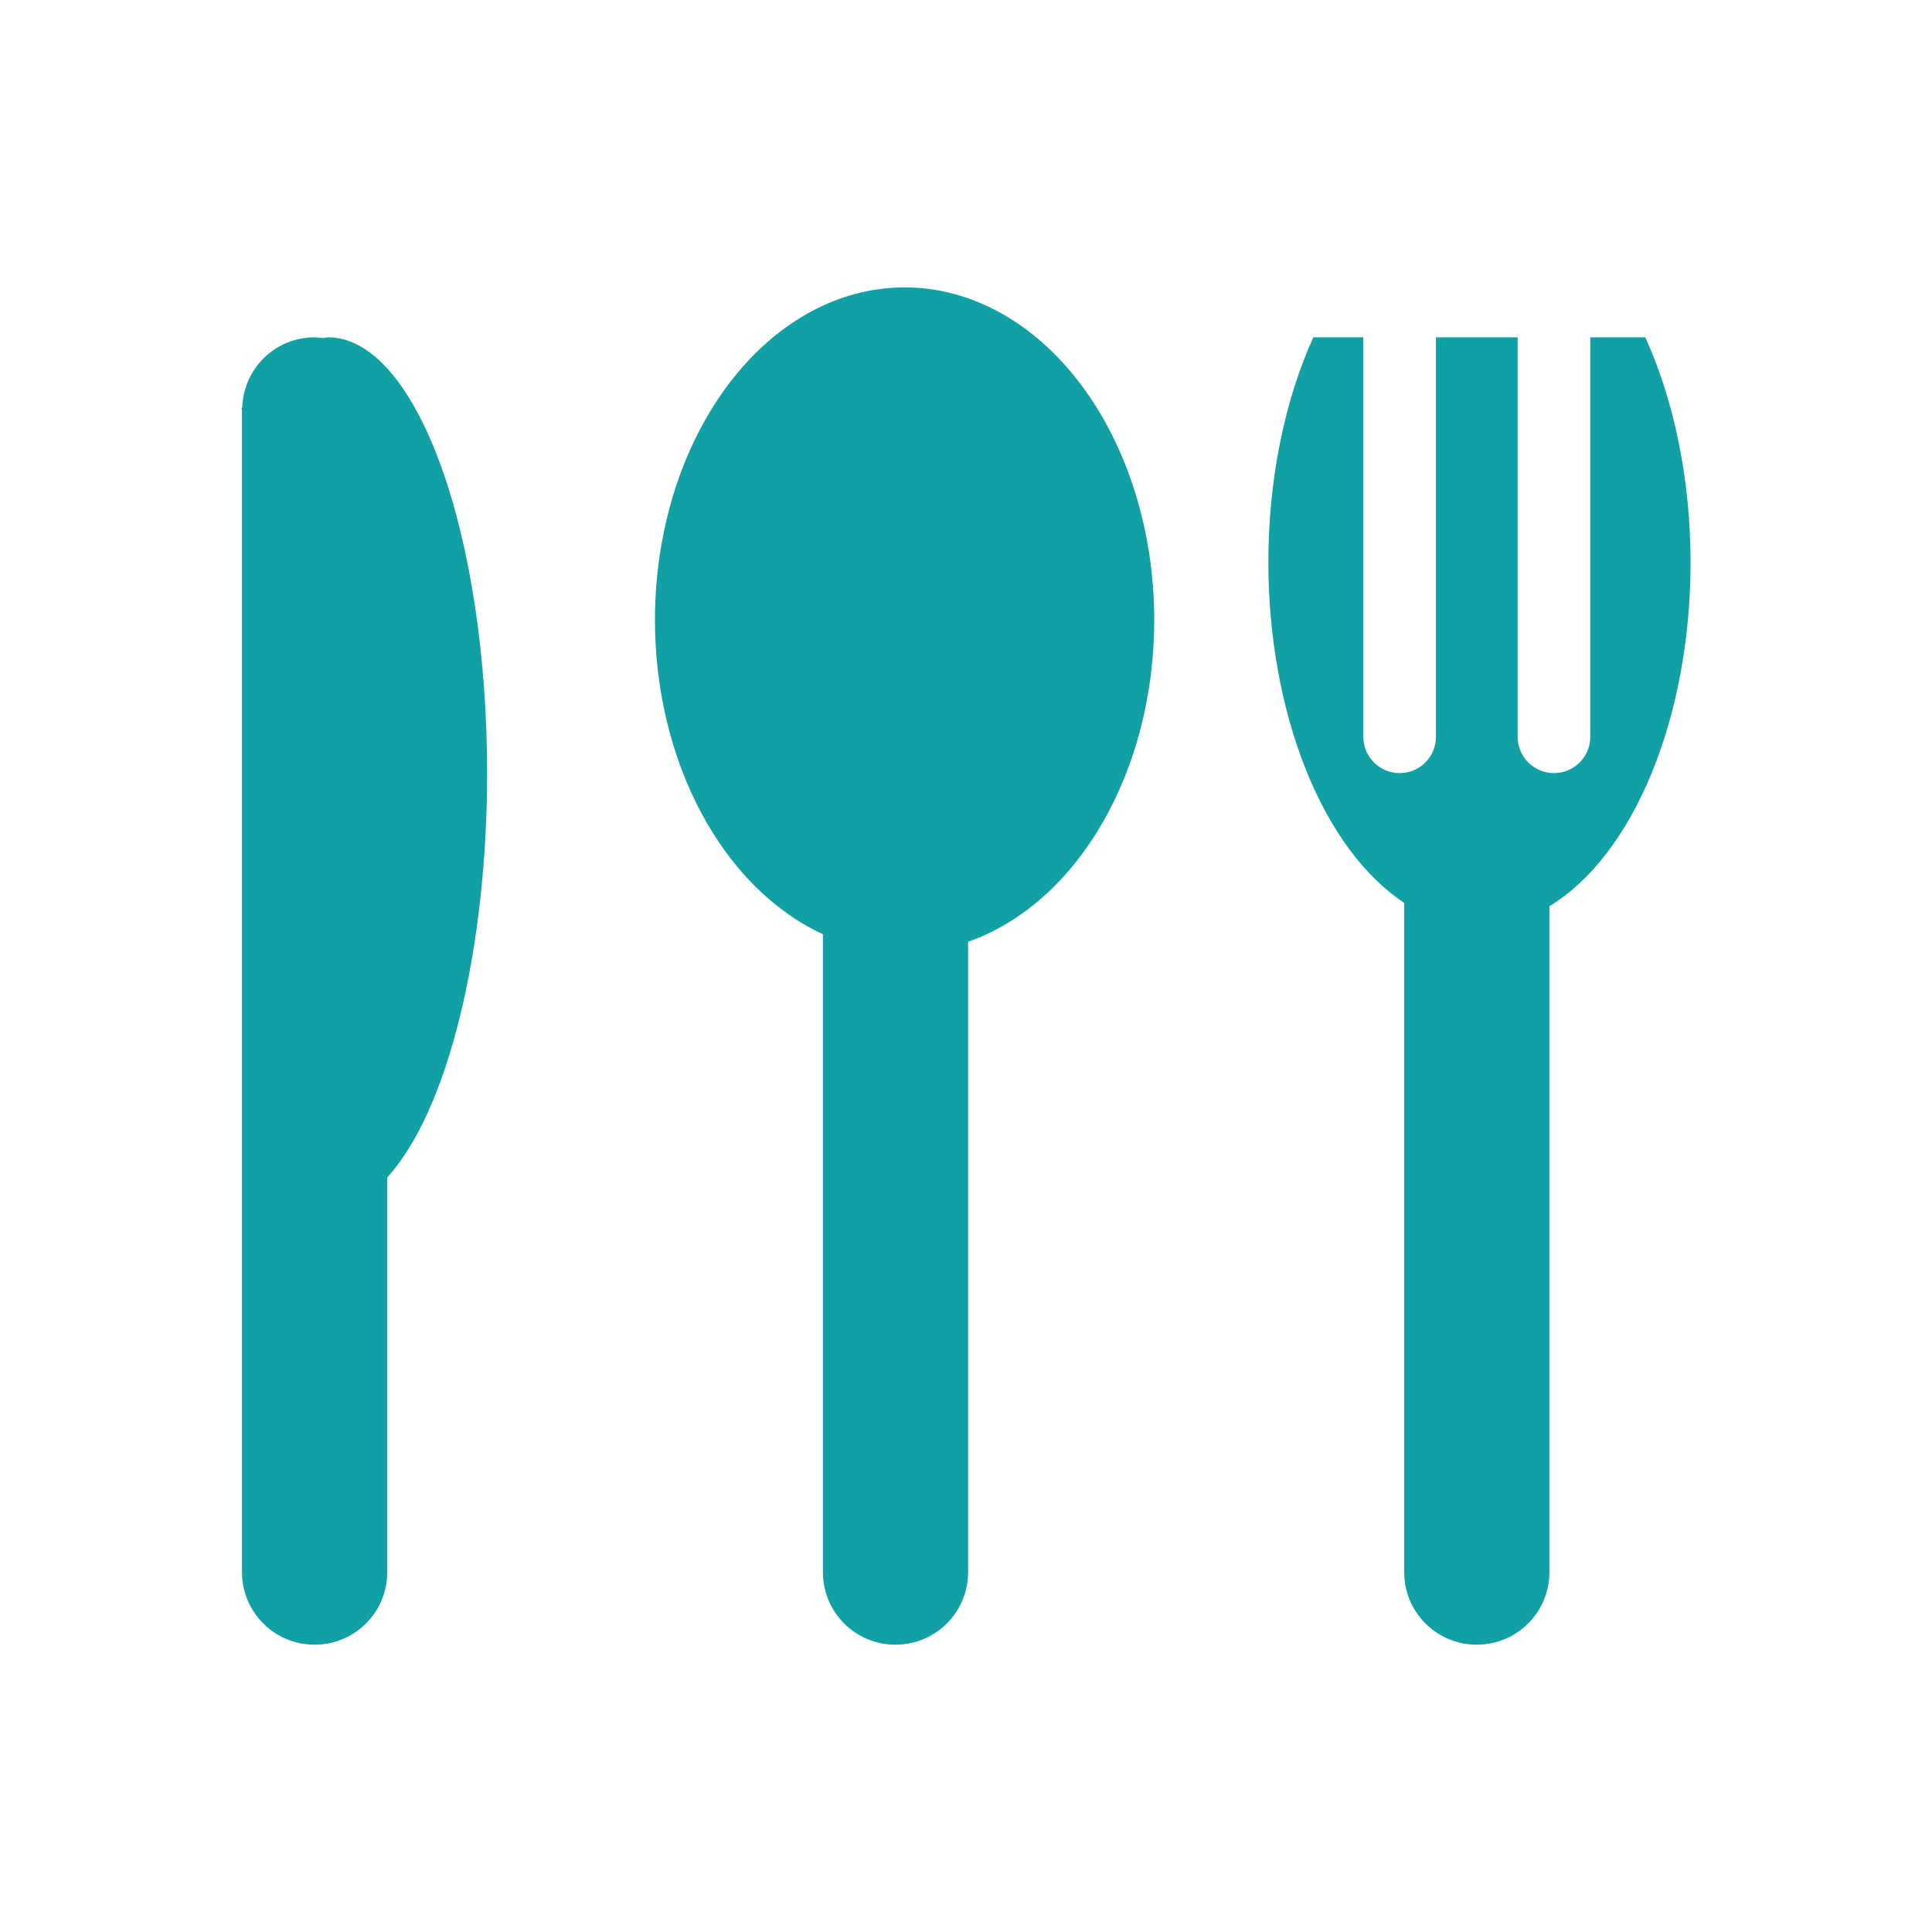 <svg width="32" height="32" viewBox="0 0 32 32" fill="none" xmlns="http://www.w3.org/2000/svg">
<path d="M14.983 4.76C14.44 4.76 13.902 4.902 13.4 5.179C12.899 5.456 12.443 5.862 12.059 6.374C11.675 6.886 11.37 7.494 11.162 8.163C10.955 8.831 10.848 9.548 10.848 10.272C10.849 11.417 11.117 12.533 11.616 13.465C12.114 14.397 12.818 15.099 13.63 15.474V16.414V22.429V26.038C13.63 26.704 14.166 27.241 14.832 27.241C15.499 27.241 16.035 26.704 16.035 26.038V22.429V16.414V15.598C16.918 15.289 17.7 14.598 18.257 13.635C18.815 12.671 19.118 11.489 19.118 10.272C19.118 9.548 19.011 8.831 18.803 8.163C18.596 7.494 18.291 6.886 17.907 6.374C17.523 5.862 17.067 5.456 16.566 5.179C16.064 4.902 15.526 4.76 14.983 4.76Z" fill="#11A0A3"/>
<path d="M4.008 21.226V26.038C4.008 26.704 4.545 27.241 5.211 27.241C5.878 27.241 6.414 26.704 6.414 26.038V19.502C6.902 18.967 7.321 18.043 7.615 16.849C7.91 15.655 8.068 14.247 8.068 12.805C8.068 11.857 8 10.918 7.868 10.043C7.736 9.167 7.542 8.371 7.298 7.701C7.053 7.031 6.763 6.499 6.444 6.136C6.125 5.774 5.782 5.587 5.437 5.587C5.405 5.59 5.373 5.594 5.342 5.6C5.298 5.595 5.256 5.587 5.211 5.587C4.561 5.587 4.038 6.099 4.013 6.743C4.009 6.751 4.004 6.76 4 6.769C4 6.777 4.008 6.782 4.008 6.79V18.858V21.226Z" fill="#11A0A3"/>
<path d="M26.34 5.587V6.188V11V12.203C26.34 12.37 26.273 12.52 26.164 12.629C26.055 12.737 25.905 12.805 25.739 12.805C25.572 12.805 25.422 12.737 25.313 12.629C25.205 12.52 25.137 12.37 25.137 12.203V11V6.188V5.587H23.784V6.188V11V12.203C23.784 12.37 23.716 12.52 23.608 12.629C23.499 12.737 23.349 12.805 23.182 12.805C23.016 12.805 22.866 12.737 22.757 12.629C22.648 12.52 22.581 12.37 22.581 12.203V11V6.188V5.587H21.753C21.27 6.651 21.008 7.963 21.008 9.315C21.009 10.537 21.224 11.731 21.626 12.738C22.027 13.745 22.596 14.517 23.258 14.954V16.414V23.632V26.038C23.258 26.704 23.794 27.241 24.46 27.241C25.127 27.241 25.663 26.704 25.663 26.038V23.632V16.414V15.01C26.346 14.595 26.938 13.825 27.357 12.805C27.775 11.785 28.001 10.565 28.001 9.315C28 7.962 27.735 6.649 27.251 5.587H27.041H26.34Z" fill="#11A0A3"/>
</svg>
